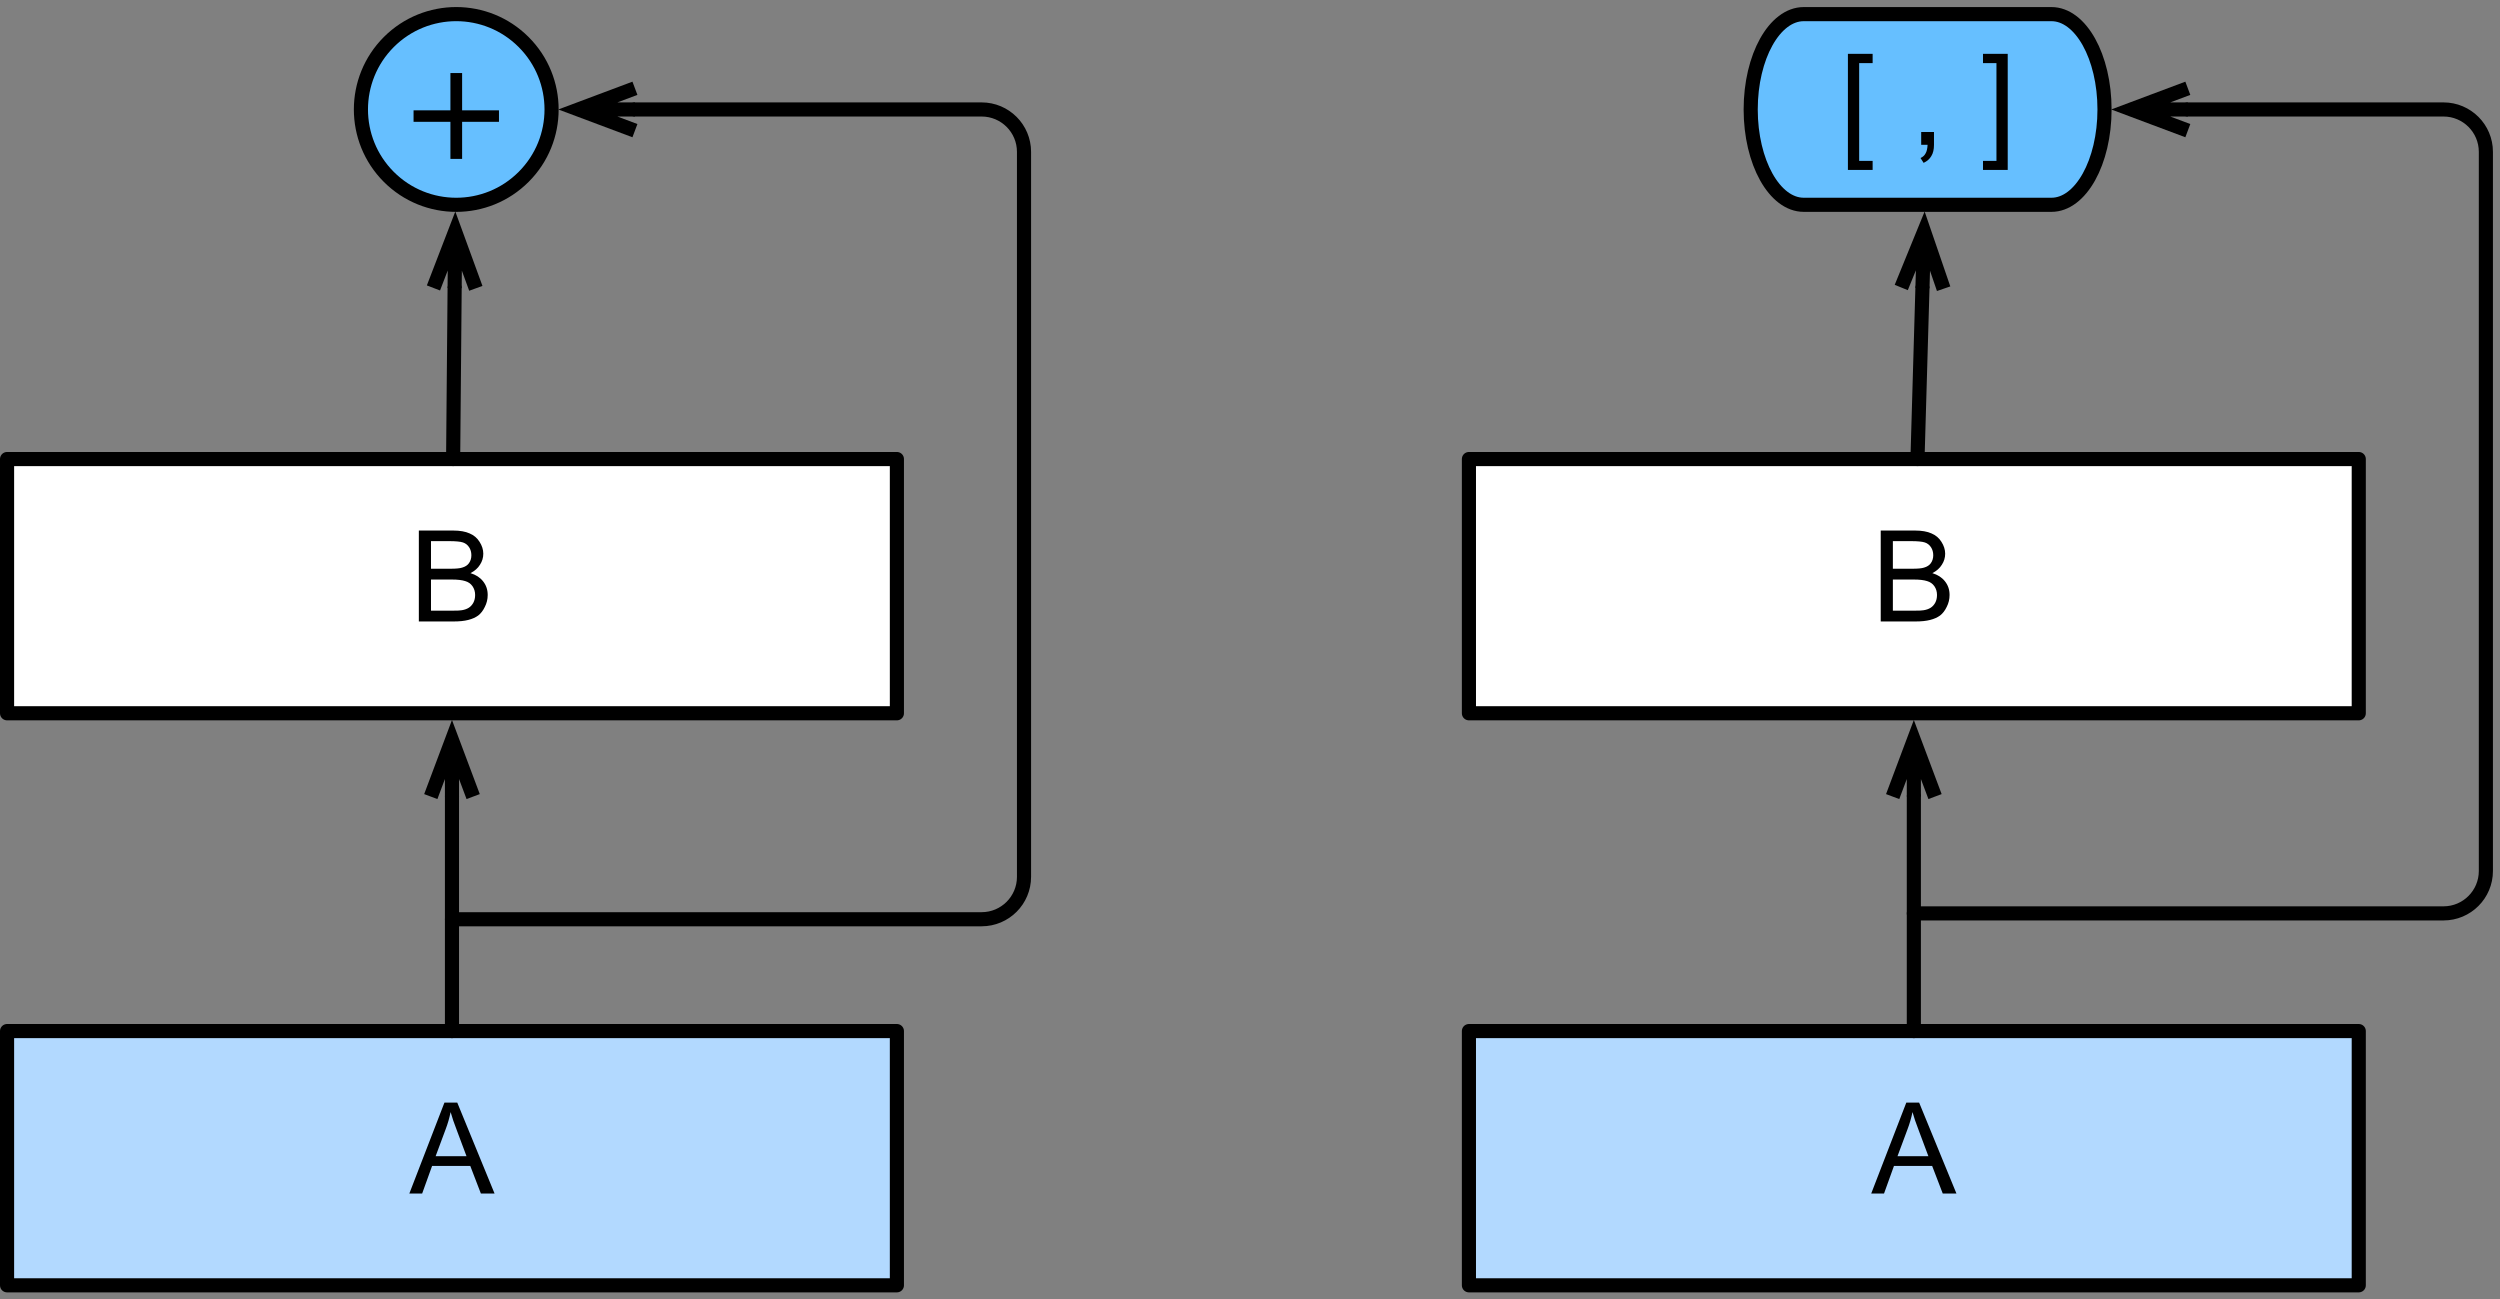 <?xml version="1.0" encoding="UTF-8"?>
<svg xmlns="http://www.w3.org/2000/svg" xmlns:xlink="http://www.w3.org/1999/xlink" width="177pt" height="92pt" viewBox="0 0 177 92" version="1.1">
<rect x="0" y="0" width="177" height="92" fill="#808080" stroke="none"/>
<defs>
<g>
<symbol overflow="visible" id="glyph0-0">
<path style="stroke:none;" d="M 1.125 0 L 1.125 -5.625 L 5.625 -5.625 L 5.625 0 Z M 1.266 -0.141 L 5.484 -0.141 L 5.484 -5.484 L 1.266 -5.484 Z M 1.266 -0.141 "/>
</symbol>
<symbol overflow="visible" id="glyph0-1">
<path style="stroke:none;" d="M 0.656 0 L 0.656 -6.438 L 3.078 -6.438 C 3.566 -6.438 3.957 -6.367 4.25 -6.234 C 4.551 -6.109 4.785 -5.91 4.953 -5.641 C 5.129 -5.367 5.219 -5.086 5.219 -4.797 C 5.219 -4.516 5.141 -4.254 4.984 -4.016 C 4.836 -3.773 4.613 -3.578 4.312 -3.422 C 4.695 -3.305 4.992 -3.113 5.203 -2.844 C 5.422 -2.57 5.531 -2.25 5.531 -1.875 C 5.531 -1.57 5.461 -1.289 5.328 -1.031 C 5.203 -0.77 5.047 -0.566 4.859 -0.422 C 4.672 -0.285 4.438 -0.18 4.156 -0.109 C 3.875 -0.035 3.523 0 3.109 0 Z M 1.516 -3.734 L 2.906 -3.734 C 3.281 -3.734 3.551 -3.758 3.719 -3.812 C 3.938 -3.875 4.098 -3.977 4.203 -4.125 C 4.316 -4.281 4.375 -4.469 4.375 -4.688 C 4.375 -4.906 4.32 -5.094 4.219 -5.25 C 4.113 -5.414 3.969 -5.531 3.781 -5.594 C 3.594 -5.656 3.266 -5.688 2.797 -5.688 L 1.516 -5.688 Z M 1.516 -0.766 L 3.109 -0.766 C 3.391 -0.766 3.586 -0.773 3.703 -0.797 C 3.891 -0.828 4.051 -0.883 4.188 -0.969 C 4.32 -1.051 4.43 -1.172 4.516 -1.328 C 4.598 -1.484 4.641 -1.664 4.641 -1.875 C 4.641 -2.113 4.578 -2.32 4.453 -2.5 C 4.328 -2.676 4.156 -2.797 3.938 -2.859 C 3.719 -2.93 3.406 -2.969 3 -2.969 L 1.516 -2.969 Z M 1.516 -0.766 "/>
</symbol>
<symbol overflow="visible" id="glyph0-2">
<path style="stroke:none;" d="M -0.016 0 L 2.469 -6.438 L 3.375 -6.438 L 6.016 0 L 5.047 0 L 4.297 -1.953 L 1.594 -1.953 L 0.891 0 Z M 1.844 -2.641 L 4.031 -2.641 L 3.359 -4.438 C 3.148 -4.977 3 -5.422 2.906 -5.766 C 2.82 -5.348 2.703 -4.938 2.547 -4.531 Z M 1.844 -2.641 "/>
</symbol>
<symbol overflow="visible" id="glyph0-3">
<path style="stroke:none;" d="M 0.609 1.781 L 0.609 -6.438 L 2.359 -6.438 L 2.359 -5.781 L 1.406 -5.781 L 1.406 1.141 L 2.359 1.141 L 2.359 1.781 Z M 0.609 1.781 "/>
</symbol>
<symbol overflow="visible" id="glyph0-4">
<path style="stroke:none;" d=""/>
</symbol>
<symbol overflow="visible" id="glyph0-5">
<path style="stroke:none;" d="M 0.797 0 L 0.797 -0.906 L 1.703 -0.906 L 1.703 0 C 1.703 0.332 1.641 0.598 1.516 0.797 C 1.398 1.004 1.219 1.164 0.969 1.281 L 0.75 0.938 C 0.914 0.863 1.035 0.754 1.109 0.609 C 1.191 0.473 1.238 0.27 1.25 0 Z M 0.797 0 "/>
</symbol>
<symbol overflow="visible" id="glyph0-6">
<path style="stroke:none;" d="M 1.922 1.781 L 0.172 1.781 L 0.172 1.141 L 1.125 1.141 L 1.125 -5.781 L 0.172 -5.781 L 0.172 -6.438 L 1.922 -6.438 Z M 1.922 1.781 "/>
</symbol>
<symbol overflow="visible" id="glyph1-0">
<path style="stroke:none;" d="M 4.906 -7.984 L 1.219 -7.984 L 1.219 -0.562 L 4.906 -0.562 Z M 5.516 -8.547 L 5.516 -0.016 L 0.609 -0.016 L 0.609 -8.547 Z M 5.516 -8.547 "/>
</symbol>
<symbol overflow="visible" id="glyph1-1">
<path style="stroke:none;" d="M 4.016 -3.438 L 4.016 -6.078 L 3.188 -6.078 L 3.188 -3.438 L 0.578 -3.438 L 0.578 -2.625 L 3.188 -2.625 L 3.188 0 L 4.016 0 L 4.016 -2.625 L 6.625 -2.625 L 6.625 -3.438 Z M 4.016 -3.438 "/>
</symbol>
</g>
</defs>
<g id="surface1">
<path style="fill-rule:nonzero;fill:rgb(100%,100%,100%);fill-opacity:1;stroke-width:1;stroke-linecap:round;stroke-linejoin:round;stroke:rgb(0%,0%,0%);stroke-opacity:1;stroke-miterlimit:10;" d="M 103.5 184.5 L 166.5 184.5 L 166.5 202.5 L 103.5 202.5 Z M 103.5 184.5 " transform="matrix(1,0,0,1,-103,-152)"/>
<g style="fill:rgb(0%,0%,0%);fill-opacity:1;">
  <use xlink:href="#glyph0-1" x="28.998" y="44"/>
</g>
<path style="fill-rule:nonzero;fill:rgb(69.804%,85.098%,100%);fill-opacity:1;stroke-width:1;stroke-linecap:round;stroke-linejoin:round;stroke:rgb(0%,0%,0%);stroke-opacity:1;stroke-miterlimit:10;" d="M 103.5 225 L 166.5 225 L 166.5 243 L 103.5 243 Z M 103.5 225 " transform="matrix(1,0,0,1,-103,-152)"/>
<g style="fill:rgb(0%,0%,0%);fill-opacity:1;">
  <use xlink:href="#glyph0-2" x="28.998" y="84.5"/>
</g>
<path style="fill-rule:nonzero;fill:rgb(39.999%,74.902%,100%);fill-opacity:1;stroke-width:1;stroke-linecap:round;stroke-linejoin:round;stroke:rgb(0%,0%,0%);stroke-opacity:1;stroke-miterlimit:10;" d="M 140.074 154.977 C 142.711 157.613 142.711 161.887 140.074 164.523 C 137.438 167.16 133.164 167.16 130.527 164.523 C 127.895 161.887 127.895 157.613 130.527 154.977 C 133.164 152.34 137.438 152.34 140.074 154.977 " transform="matrix(1,0,0,1,-103,-152)"/>
<g style="fill:rgb(0%,0%,0%);fill-opacity:1;">
  <use xlink:href="#glyph1-1" x="28.702" y="11.25"/>
</g>
<path style="fill:none;stroke-width:1;stroke-linecap:round;stroke-linejoin:round;stroke:rgb(0%,0%,0%);stroke-opacity:1;stroke-miterlimit:10;" d="M 135 225 L 135 208.398 " transform="matrix(1,0,0,1,-103,-152)"/>
<path style="fill:none;stroke-width:1;stroke-linecap:butt;stroke-linejoin:miter;stroke:rgb(0%,0%,0%);stroke-opacity:1;stroke-miterlimit:10;" d="M 135 204.398 L 135 208.398 M 133.5 208.398 L 135 204.398 L 136.5 208.398 " transform="matrix(1,0,0,1,-103,-152)"/>
<path style="fill:none;stroke-width:1;stroke-linecap:round;stroke-linejoin:round;stroke:rgb(0%,0%,0%);stroke-opacity:1;stroke-miterlimit:10;" d="M 135.082 184.5 L 135.188 172.398 " transform="matrix(1,0,0,1,-103,-152)"/>
<path style="fill:none;stroke-width:1;stroke-linecap:butt;stroke-linejoin:miter;stroke:rgb(0%,0%,0%);stroke-opacity:1;stroke-miterlimit:10;" d="M 135.223 168.398 L 135.188 172.398 M 133.688 172.387 L 135.223 168.398 L 136.688 172.414 " transform="matrix(1,0,0,1,-103,-152)"/>
<path style="fill:none;stroke-width:1;stroke-linecap:round;stroke-linejoin:round;stroke:rgb(0%,0%,0%);stroke-opacity:1;stroke-miterlimit:10;" d="M 135 217.082 L 172.5 217.082 C 174.156 217.082 175.5 215.738 175.5 214.082 L 175.5 162.75 C 175.5 161.094 174.156 159.75 172.5 159.75 L 147.953 159.75 " transform="matrix(1,0,0,1,-103,-152)"/>
<path style="fill:none;stroke-width:1;stroke-linecap:butt;stroke-linejoin:miter;stroke:rgb(0%,0%,0%);stroke-opacity:1;stroke-miterlimit:10;" d="M 143.953 159.75 L 147.953 159.75 M 147.953 161.25 L 143.953 159.75 L 147.953 158.25 " transform="matrix(1,0,0,1,-103,-152)"/>
<path style="fill-rule:nonzero;fill:rgb(100%,100%,100%);fill-opacity:1;stroke-width:1;stroke-linecap:round;stroke-linejoin:round;stroke:rgb(0%,0%,0%);stroke-opacity:1;stroke-miterlimit:10;" d="M 207 184.5 L 270 184.5 L 270 202.5 L 207 202.5 Z M 207 184.5 " transform="matrix(1,0,0,1,-103,-152)"/>
<g style="fill:rgb(0%,0%,0%);fill-opacity:1;">
  <use xlink:href="#glyph0-1" x="132.499" y="44"/>
</g>
<path style="fill-rule:nonzero;fill:rgb(69.804%,85.098%,100%);fill-opacity:1;stroke-width:1;stroke-linecap:round;stroke-linejoin:round;stroke:rgb(0%,0%,0%);stroke-opacity:1;stroke-miterlimit:10;" d="M 207 225 L 270 225 L 270 243 L 207 243 Z M 207 225 " transform="matrix(1,0,0,1,-103,-152)"/>
<g style="fill:rgb(0%,0%,0%);fill-opacity:1;">
  <use xlink:href="#glyph0-2" x="132.499" y="84.5"/>
</g>
<path style="fill-rule:nonzero;fill:rgb(39.999%,74.902%,100%);fill-opacity:1;stroke-width:1;stroke-linecap:round;stroke-linejoin:round;stroke:rgb(0%,0%,0%);stroke-opacity:1;stroke-miterlimit:10;" d="M 230.707 153 L 248.242 153 C 250.316 153 252 156.023 252 159.75 C 252 163.477 250.316 166.5 248.242 166.5 L 230.707 166.5 C 228.633 166.5 226.949 163.477 226.949 159.75 C 226.949 156.023 228.633 153 230.707 153 Z M 230.707 153 " transform="matrix(1,0,0,1,-103,-152)"/>
<g style="fill:rgb(0%,0%,0%);fill-opacity:1;">
  <use xlink:href="#glyph0-3" x="130.223" y="10.25"/>
  <use xlink:href="#glyph0-4" x="132.723" y="10.25"/>
  <use xlink:href="#glyph0-5" x="135.223" y="10.25"/>
  <use xlink:href="#glyph0-4" x="137.723" y="10.25"/>
  <use xlink:href="#glyph0-6" x="140.224" y="10.25"/>
</g>
<path style="fill:none;stroke-width:1;stroke-linecap:round;stroke-linejoin:round;stroke:rgb(0%,0%,0%);stroke-opacity:1;stroke-miterlimit:10;" d="M 238.5 225 L 238.5 208.398 " transform="matrix(1,0,0,1,-103,-152)"/>
<path style="fill:none;stroke-width:1;stroke-linecap:butt;stroke-linejoin:miter;stroke:rgb(0%,0%,0%);stroke-opacity:1;stroke-miterlimit:10;" d="M 238.5 204.398 L 238.5 208.398 M 237 208.398 L 238.5 204.398 L 240 208.398 " transform="matrix(1,0,0,1,-103,-152)"/>
<path style="fill:none;stroke-width:1;stroke-linecap:round;stroke-linejoin:round;stroke:rgb(0%,0%,0%);stroke-opacity:1;stroke-miterlimit:10;" d="M 238.758 184.5 L 239.109 172.398 " transform="matrix(1,0,0,1,-103,-152)"/>
<path style="fill:none;stroke-width:1;stroke-linecap:butt;stroke-linejoin:miter;stroke:rgb(0%,0%,0%);stroke-opacity:1;stroke-miterlimit:10;" d="M 239.223 168.398 L 239.109 172.398 M 237.609 172.355 L 239.223 168.398 L 240.609 172.441 " transform="matrix(1,0,0,1,-103,-152)"/>
<path style="fill:none;stroke-width:1;stroke-linecap:round;stroke-linejoin:round;stroke:rgb(0%,0%,0%);stroke-opacity:1;stroke-miterlimit:10;" d="M 238.5 216.668 L 276 216.668 C 277.656 216.668 279 215.324 279 213.668 L 279 162.75 C 279 161.094 277.656 159.75 276 159.75 L 257.898 159.75 " transform="matrix(1,0,0,1,-103,-152)"/>
<path style="fill:none;stroke-width:1;stroke-linecap:butt;stroke-linejoin:miter;stroke:rgb(0%,0%,0%);stroke-opacity:1;stroke-miterlimit:10;" d="M 253.898 159.75 L 257.898 159.75 M 257.898 161.25 L 253.898 159.75 L 257.898 158.25 " transform="matrix(1,0,0,1,-103,-152)"/>
</g>
</svg>
